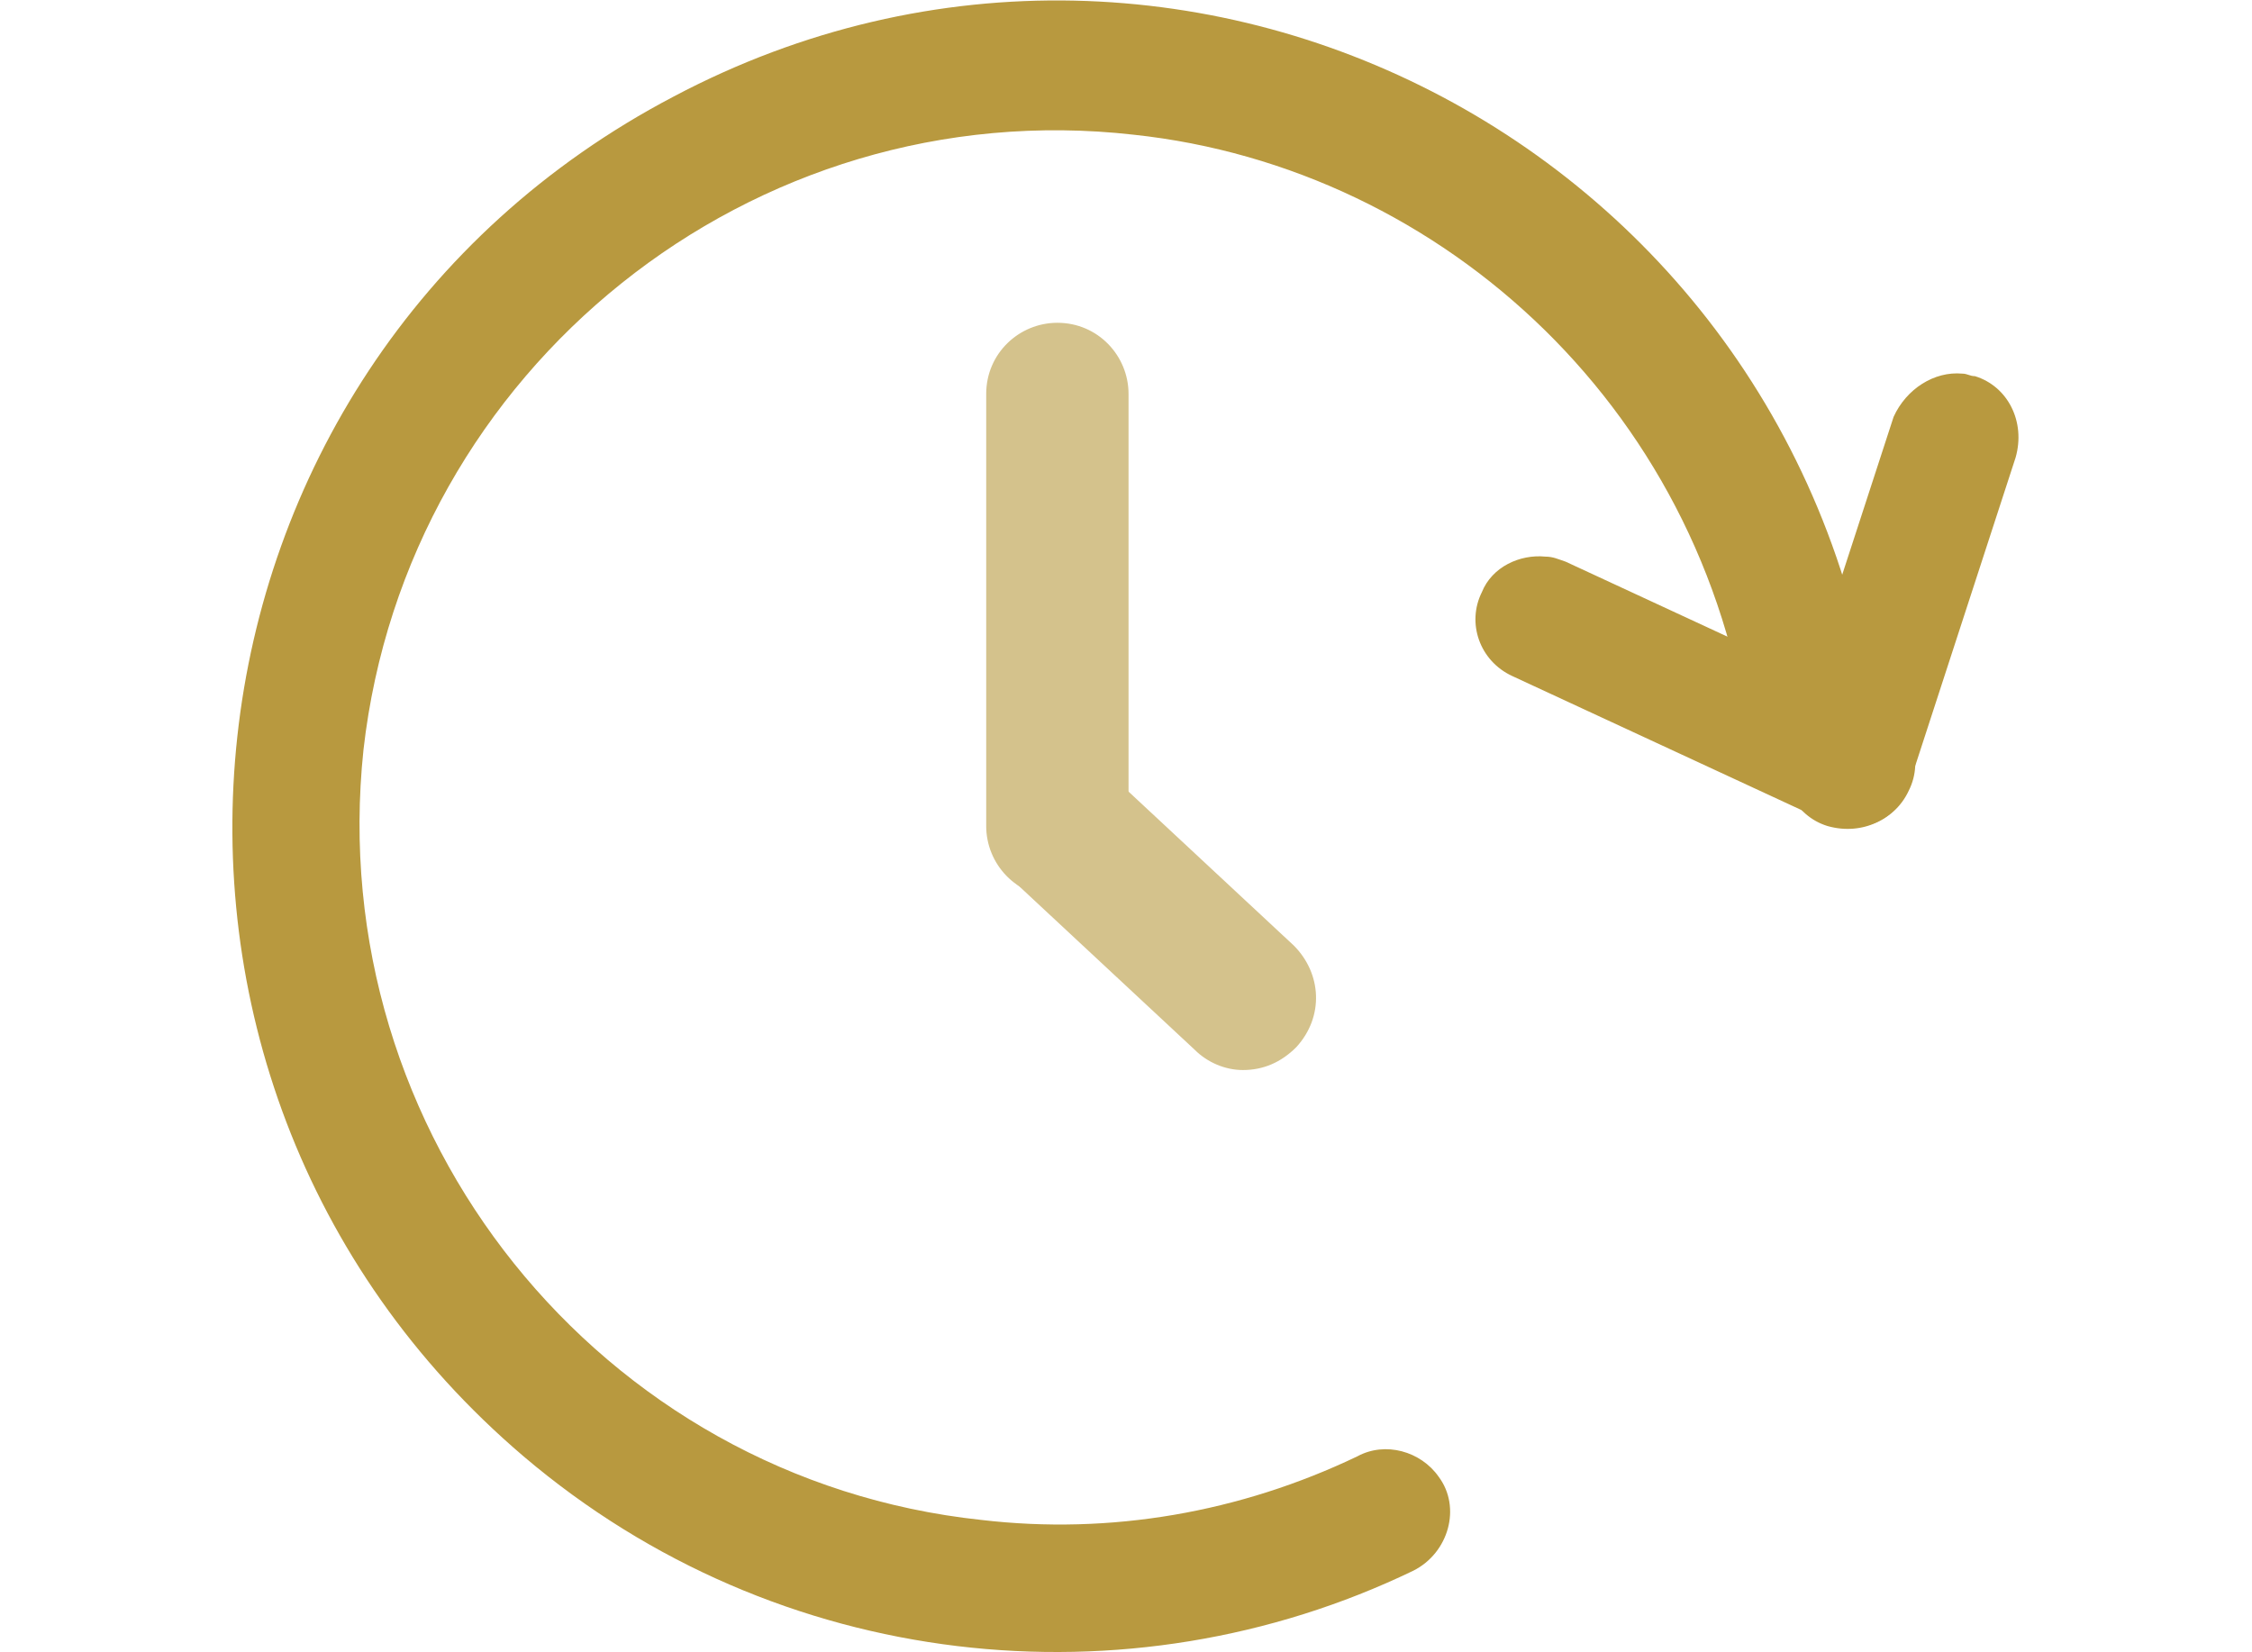 <?xml version="1.0" encoding="utf-8"?>
<!-- Generator: Adobe Illustrator 27.0.0, SVG Export Plug-In . SVG Version: 6.00 Build 0)  -->
<svg version="1.1" id="Layer_1" xmlns="http://www.w3.org/2000/svg" xmlns:xlink="http://www.w3.org/1999/xlink" x="0px" y="0px"
	 width="88.6px" height="65px" viewBox="0 0 88.6 65" style="enable-background:new 0 0 88.6 65;" xml:space="preserve">
<style type="text/css">
	.st0{fill:#B8993F;}
	.st1{fill:#D4C28C;}
</style>
<g>
	<path class="st0" d="M77.2,14.7c0.2,0,0.3,0.1,0.5,0.1c1.3,0.4,2,1.8,1.6,3.2l-4.2,12.9c-0.4,1.3-1.8,2-3.2,1.6
		c-1.3-0.4-2-1.8-1.6-3.2l4.2-12.9C75,15.3,76.1,14.6,77.2,14.7"/>
	<path class="st0" d="M60.8,21.9c0.3,0,0.5,0.1,0.8,0.2l12.3,5.7c1.3,0.6,1.8,2.1,1.2,3.3c-0.6,1.3-2.1,1.8-3.3,1.2l-12.3-5.7
		c-1.3-0.6-1.8-2.1-1.2-3.3C58.7,22.3,59.8,21.8,60.8,21.9"/>
	<path class="st0" d="M20.6,57.3c10,8.5,23.8,9.9,35,4.5c1.4-0.7,1.9-2.5,1-3.7c-0.7-1-2.1-1.4-3.2-0.8c-4.6,2.2-9.7,3.1-14.8,2.5
		c-15-1.6-25.9-15.2-24.3-30.3C16,14.5,29.6,3.6,44.6,5.3c12.2,1.3,22.8,11,24.3,24.5l5.1,0.6C72.1,6.4,46.9-7,26.5,3.8
		C6.1,14.5,3.1,42.4,20.6,57.3"/>
	<path class="st1" d="M41.6,35.3c-1.6,0-2.8-1.3-2.8-2.8V15.5c0-1.6,1.3-2.8,2.8-2.8c1.6,0,2.8,1.3,2.8,2.8v17.1
		C44.4,34.1,43.2,35.3,41.6,35.3"/>
	<path class="st1" d="M48.9,42.1c-0.7,0-1.4-0.3-1.9-0.8l-7.3-6.8c-1.1-1.1-1.2-2.8-0.1-4c1.1-1.1,2.8-1.2,4-0.1l7.3,6.8
		c1.1,1.1,1.2,2.8,0.1,4C50.4,41.8,49.7,42.1,48.9,42.1"/>
</g>
</svg>
